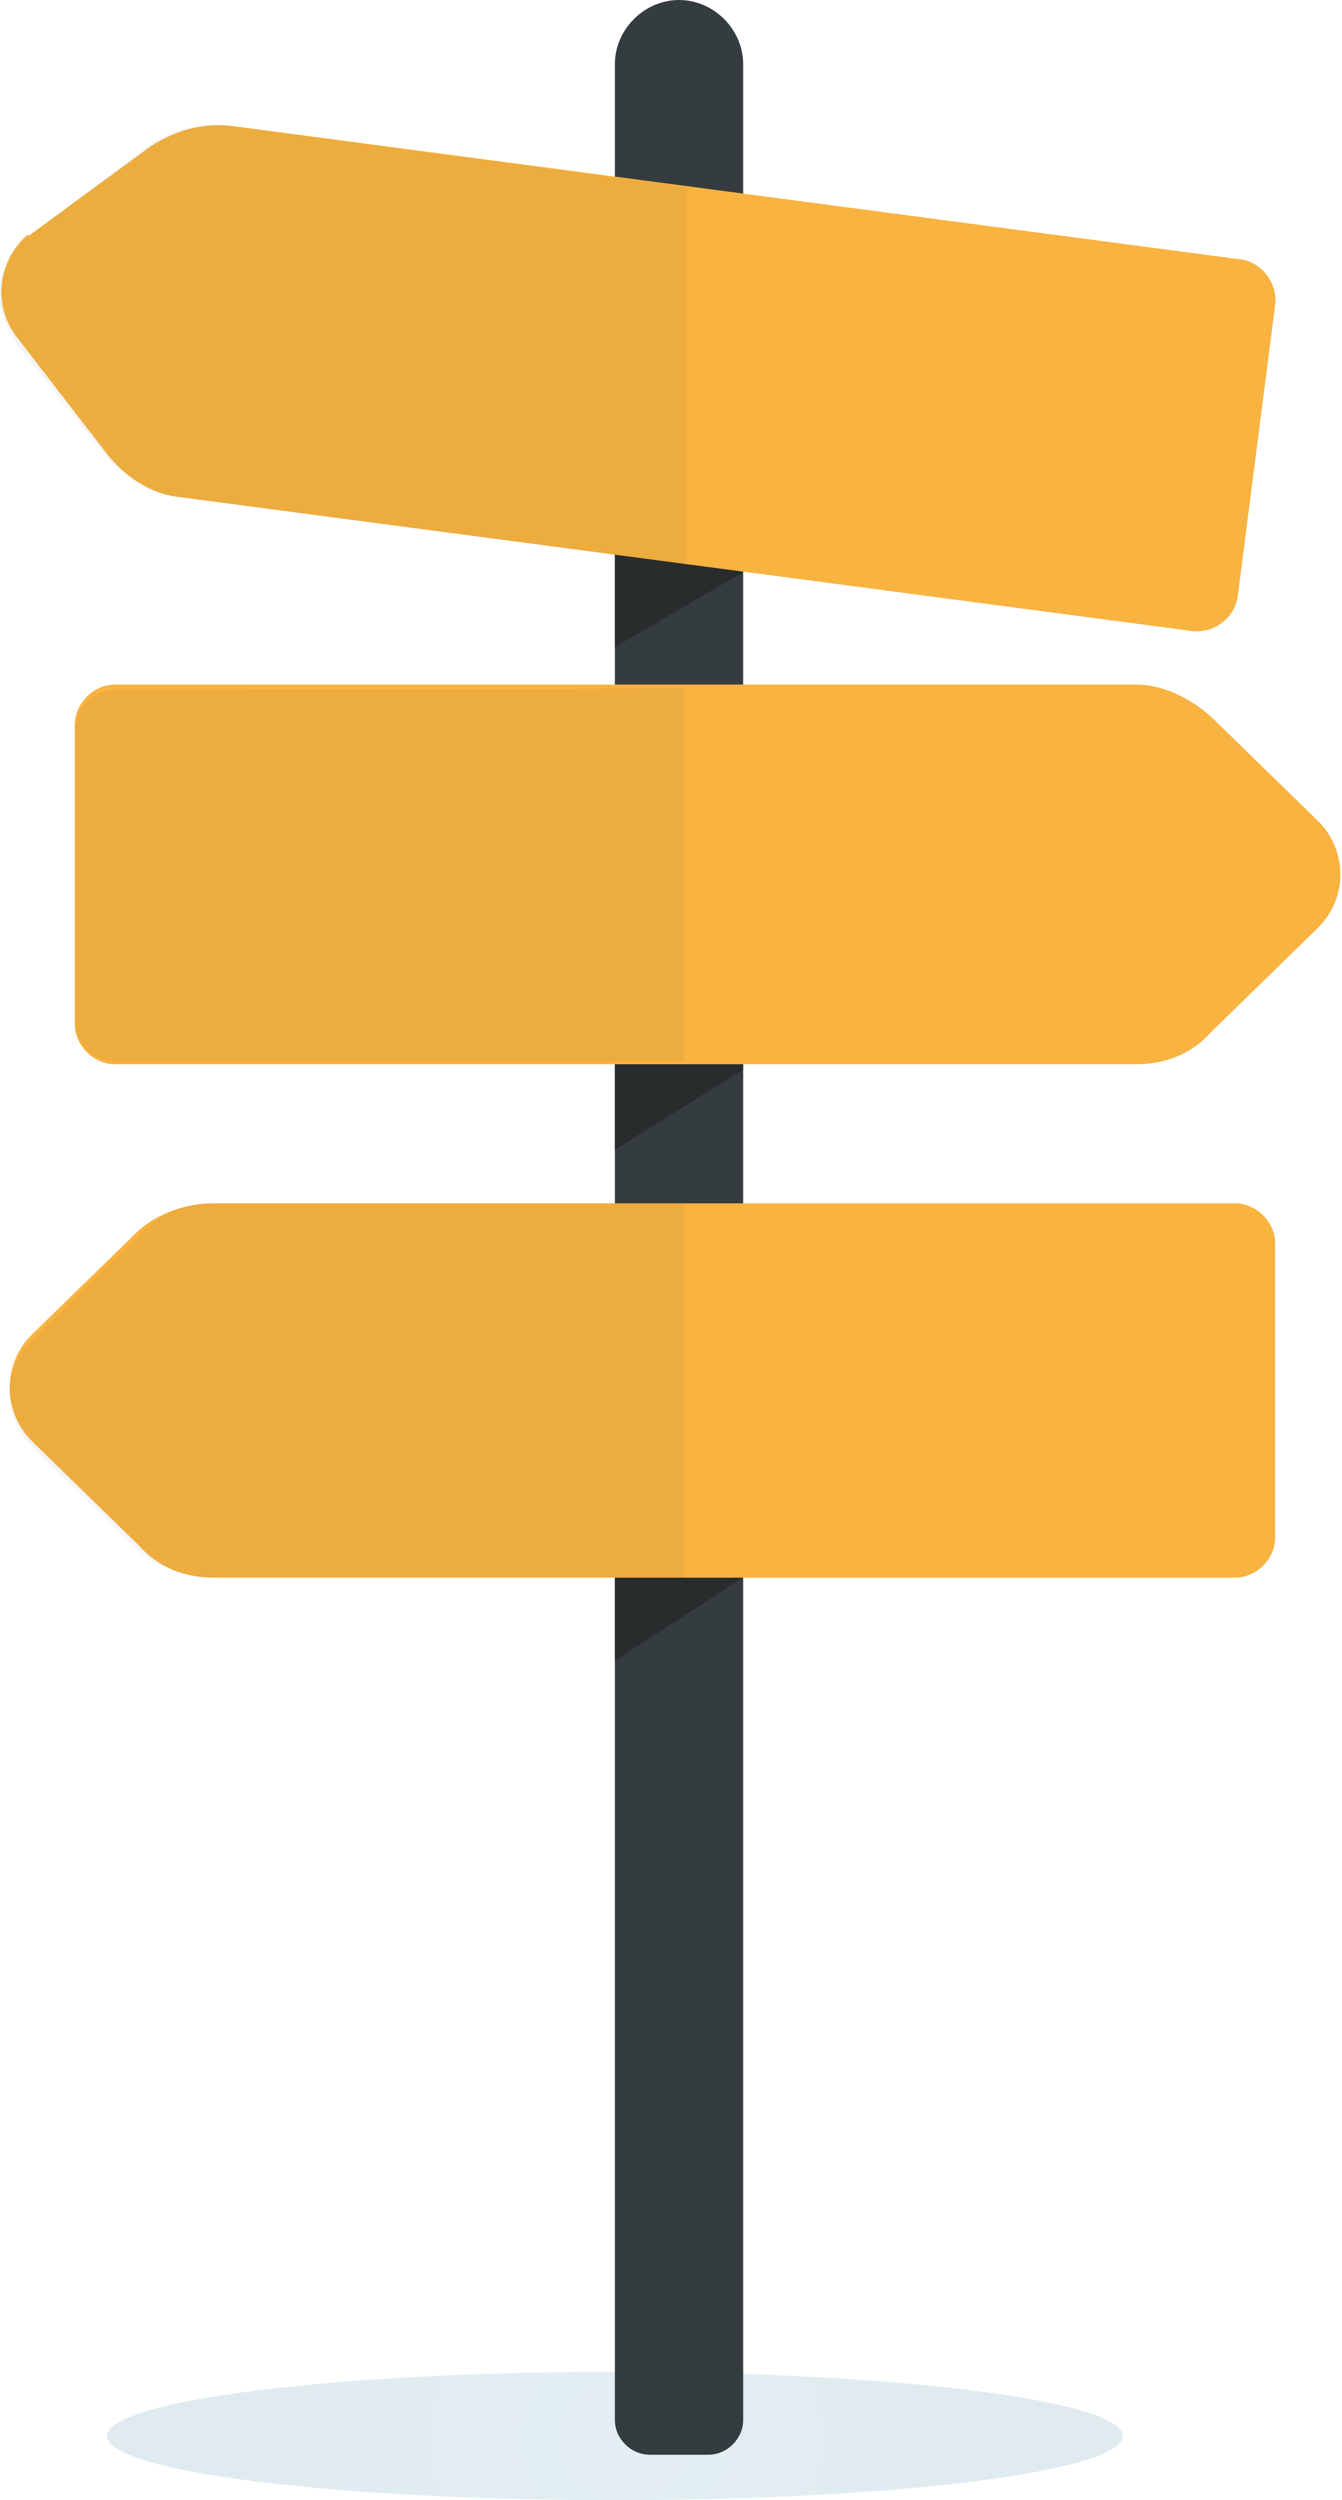 <?xml version="1.0" encoding="utf-8"?>
<!-- Generator: Adobe Illustrator 27.0.0, SVG Export Plug-In . SVG Version: 6.00 Build 0)  -->
<svg version="1.1" id="Layer_1" xmlns="http://www.w3.org/2000/svg" xmlns:xlink="http://www.w3.org/1999/xlink" x="0px" y="0px"
	 width="50.2px" height="93.5px" viewBox="0 0 50.2 93.5" style="enable-background:new 0 0 50.2 93.5;" xml:space="preserve">
<style type="text/css">
	.st0{opacity:0.15;fill:url(#SVGID_1_);enable-background:new    ;}
	.st1{fill:#353C3F;}
	.st2{opacity:0.5;fill:#1F1C1C;enable-background:new    ;}
	.st3{fill:#F8B340;}
	.st4{opacity:5.000000e-02;fill:#1F1C1C;enable-background:new    ;}
</style>
<radialGradient id="SVGID_1_" cx="1089.908" cy="-842.882" r="14.998" gradientTransform="matrix(0.905 0 0 -0.826 -962.93 -604.994)" gradientUnits="userSpaceOnUse">
	<stop  offset="0" style="stop-color:#3B90AE"/>
	<stop  offset="1" style="stop-color:#2F7696"/>
</radialGradient>
<ellipse class="st0" cx="23" cy="91.1" rx="19" ry="2.4"/>
<path class="st1" d="M26.5,91.8h-2.2c-0.7,0-1.3-0.6-1.3-1.3l0,0V2.4C23,1.1,24.1,0,25.4,0l0,0c1.3,0,2.4,1.1,2.4,2.4v88.1
	C27.8,91.2,27.2,91.8,26.5,91.8L26.5,91.8z"/>
<polygon class="st2" points="23,24.2 27.8,21.4 27.8,19.8 23,19.8 "/>
<polygon class="st2" points="23,43 27.8,40 27.8,38.3 23,38.3 "/>
<polygon class="st2" points="23,62.1 27.8,59 27.8,57.3 23,57.3 "/>
<path class="st3" d="M46.3,22.3c-0.1,0.8-0.9,1.4-1.7,1.3l0,0l-37.8-5c-1.1-0.1-2-0.7-2.7-1.5l-3.4-4.4c-1-1.2-0.8-2.9,0.3-3.9
	c0,0,0,0,0.1,0l4.5-3.3c0.9-0.6,1.9-0.9,3-0.8l37.8,5c0.8,0.1,1.4,0.9,1.3,1.7l0,0L46.3,22.3z"/>
<path class="st3" d="M2.8,38.3c0,0.8,0.7,1.5,1.5,1.5h38.2c1.1,0,2.1-0.4,2.8-1.2l4-3.9c1.1-1.1,1.1-2.8,0.1-3.9c0,0,0,0-0.1-0.1
	l-4-3.9c-0.8-0.7-1.8-1.2-2.8-1.2H4.3c-0.8,0-1.5,0.7-1.5,1.5C2.8,27.4,2.8,38.3,2.8,38.3z"/>
<path class="st3" d="M47.7,57.5c0,0.8-0.7,1.5-1.5,1.5H8c-1.1,0-2.1-0.4-2.8-1.2l-4-3.9c-1.1-1.1-1.1-2.8-0.1-3.9c0,0,0,0,0.1-0.1
	l4-3.9c0.7-0.6,1.7-1,2.8-1h38.2c0.8,0,1.5,0.7,1.5,1.5l0,0C47.7,46.6,47.7,57.5,47.7,57.5z"/>
<path class="st4" d="M8.5,4.7c-1.1-0.1-2.1,0.1-3,0.8L1.1,8.8c-1.2,0.9-1.5,2.6-0.6,3.8c0,0,0,0,0,0.1L4,17.1
	c0.7,0.8,1.6,1.4,2.7,1.5l19,2.5V7L8.5,4.7z"/>
<path class="st4" d="M4.3,25.8c-0.8,0-1.5,0.7-1.5,1.5l0,0v10.9c0,0.8,0.7,1.5,1.5,1.5h21.3v-14C25.7,25.8,4.3,25.8,4.3,25.8z"/>
<path class="st4" d="M8,45c-1.1,0-2.1,0.4-2.8,1.2l-4,3.9c-1.1,1.1-1.1,2.8-0.1,3.9c0,0,0,0,0.1,0.1l4,3.9c0.7,0.6,1.7,1,2.8,1h17.6
	V45C25.7,45,8,45,8,45z"/>
</svg>

